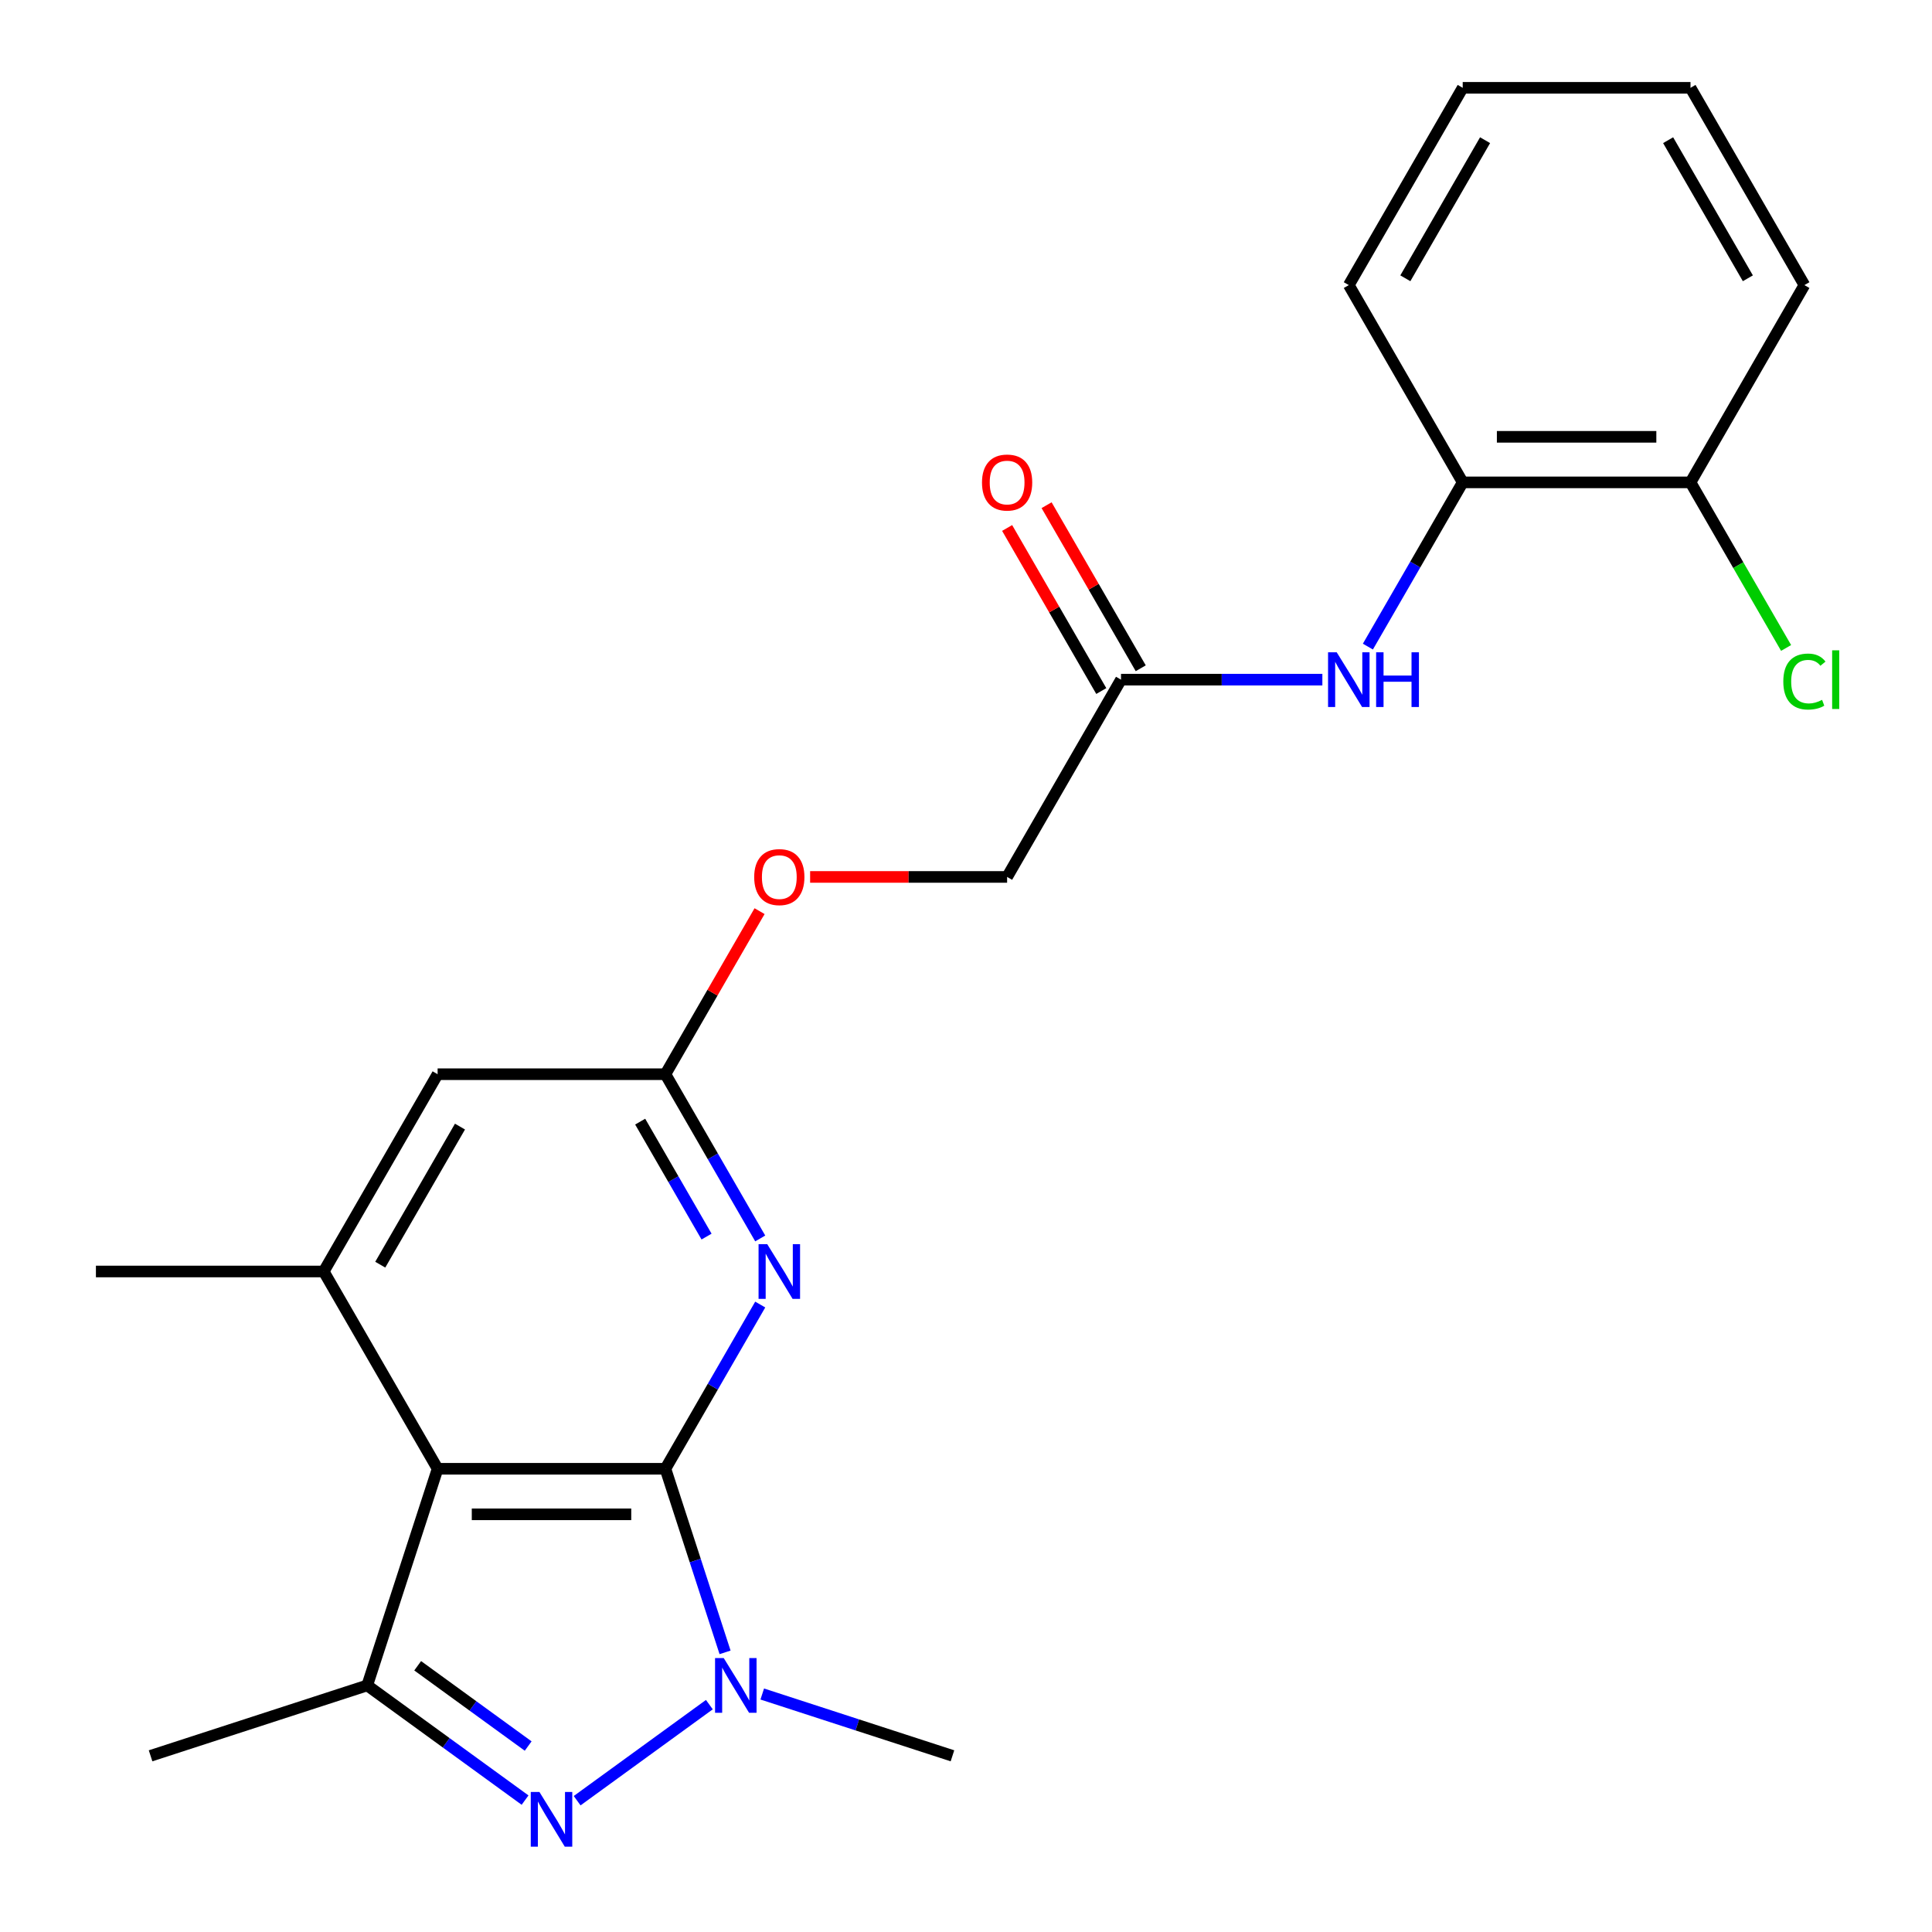 <?xml version='1.0' encoding='iso-8859-1'?>
<svg version='1.1' baseProfile='full'
              xmlns='http://www.w3.org/2000/svg'
                      xmlns:rdkit='http://www.rdkit.org/xml'
                      xmlns:xlink='http://www.w3.org/1999/xlink'
                  xml:space='preserve'
width='1000px' height='1000px' viewBox='0 0 1000 1000'>
<!-- END OF HEADER -->
<rect style='opacity:1.0;fill:#FFFFFF;stroke:none' width='1000' height='1000' x='0' y='0'> </rect>
<path class='bond-0' d='M 344.417,760.234 L 226.509,760.234' style='fill:none;fill-rule:evenodd;stroke:#000000;stroke-width:6px;stroke-linecap:butt;stroke-linejoin:miter;stroke-opacity:1' />
<path class='bond-0' d='M 326.73,783.815 L 244.195,783.815' style='fill:none;fill-rule:evenodd;stroke:#000000;stroke-width:6px;stroke-linecap:butt;stroke-linejoin:miter;stroke-opacity:1' />
<path class='bond-1' d='M 344.417,760.234 L 359.855,807.748' style='fill:none;fill-rule:evenodd;stroke:#000000;stroke-width:6px;stroke-linecap:butt;stroke-linejoin:miter;stroke-opacity:1' />
<path class='bond-1' d='M 359.855,807.748 L 375.294,855.263' style='fill:none;fill-rule:evenodd;stroke:#0000FF;stroke-width:6px;stroke-linecap:butt;stroke-linejoin:miter;stroke-opacity:1' />
<path class='bond-4' d='M 344.417,760.234 L 368.955,717.732' style='fill:none;fill-rule:evenodd;stroke:#000000;stroke-width:6px;stroke-linecap:butt;stroke-linejoin:miter;stroke-opacity:1' />
<path class='bond-4' d='M 368.955,717.732 L 393.494,675.23' style='fill:none;fill-rule:evenodd;stroke:#0000FF;stroke-width:6px;stroke-linecap:butt;stroke-linejoin:miter;stroke-opacity:1' />
<path class='bond-3' d='M 226.509,760.234 L 190.073,872.371' style='fill:none;fill-rule:evenodd;stroke:#000000;stroke-width:6px;stroke-linecap:butt;stroke-linejoin:miter;stroke-opacity:1' />
<path class='bond-5' d='M 226.509,760.234 L 167.555,658.122' style='fill:none;fill-rule:evenodd;stroke:#000000;stroke-width:6px;stroke-linecap:butt;stroke-linejoin:miter;stroke-opacity:1' />
<path class='bond-2' d='M 367.165,882.315 L 298.727,932.038' style='fill:none;fill-rule:evenodd;stroke:#0000FF;stroke-width:6px;stroke-linecap:butt;stroke-linejoin:miter;stroke-opacity:1' />
<path class='bond-15' d='M 394.54,876.818 L 443.765,892.812' style='fill:none;fill-rule:evenodd;stroke:#0000FF;stroke-width:6px;stroke-linecap:butt;stroke-linejoin:miter;stroke-opacity:1' />
<path class='bond-15' d='M 443.765,892.812 L 492.989,908.806' style='fill:none;fill-rule:evenodd;stroke:#000000;stroke-width:6px;stroke-linecap:butt;stroke-linejoin:miter;stroke-opacity:1' />
<path class='bond-23' d='M 271.775,931.731 L 230.924,902.051' style='fill:none;fill-rule:evenodd;stroke:#0000FF;stroke-width:6px;stroke-linecap:butt;stroke-linejoin:miter;stroke-opacity:1' />
<path class='bond-23' d='M 230.924,902.051 L 190.073,872.371' style='fill:none;fill-rule:evenodd;stroke:#000000;stroke-width:6px;stroke-linecap:butt;stroke-linejoin:miter;stroke-opacity:1' />
<path class='bond-23' d='M 273.381,903.749 L 244.785,882.973' style='fill:none;fill-rule:evenodd;stroke:#0000FF;stroke-width:6px;stroke-linecap:butt;stroke-linejoin:miter;stroke-opacity:1' />
<path class='bond-23' d='M 244.785,882.973 L 216.189,862.197' style='fill:none;fill-rule:evenodd;stroke:#000000;stroke-width:6px;stroke-linecap:butt;stroke-linejoin:miter;stroke-opacity:1' />
<path class='bond-17' d='M 190.073,872.371 L 77.936,908.806' style='fill:none;fill-rule:evenodd;stroke:#000000;stroke-width:6px;stroke-linecap:butt;stroke-linejoin:miter;stroke-opacity:1' />
<path class='bond-6' d='M 393.494,641.015 L 368.955,598.513' style='fill:none;fill-rule:evenodd;stroke:#0000FF;stroke-width:6px;stroke-linecap:butt;stroke-linejoin:miter;stroke-opacity:1' />
<path class='bond-6' d='M 368.955,598.513 L 344.417,556.011' style='fill:none;fill-rule:evenodd;stroke:#000000;stroke-width:6px;stroke-linecap:butt;stroke-linejoin:miter;stroke-opacity:1' />
<path class='bond-6' d='M 365.71,640.055 L 348.533,610.304' style='fill:none;fill-rule:evenodd;stroke:#0000FF;stroke-width:6px;stroke-linecap:butt;stroke-linejoin:miter;stroke-opacity:1' />
<path class='bond-6' d='M 348.533,610.304 L 331.356,580.552' style='fill:none;fill-rule:evenodd;stroke:#000000;stroke-width:6px;stroke-linecap:butt;stroke-linejoin:miter;stroke-opacity:1' />
<path class='bond-18' d='M 167.555,658.122 L 49.647,658.122' style='fill:none;fill-rule:evenodd;stroke:#000000;stroke-width:6px;stroke-linecap:butt;stroke-linejoin:miter;stroke-opacity:1' />
<path class='bond-24' d='M 167.555,658.122 L 226.509,556.011' style='fill:none;fill-rule:evenodd;stroke:#000000;stroke-width:6px;stroke-linecap:butt;stroke-linejoin:miter;stroke-opacity:1' />
<path class='bond-24' d='M 196.82,654.596 L 238.088,583.118' style='fill:none;fill-rule:evenodd;stroke:#000000;stroke-width:6px;stroke-linecap:butt;stroke-linejoin:miter;stroke-opacity:1' />
<path class='bond-9' d='M 344.417,556.011 L 226.509,556.011' style='fill:none;fill-rule:evenodd;stroke:#000000;stroke-width:6px;stroke-linecap:butt;stroke-linejoin:miter;stroke-opacity:1' />
<path class='bond-12' d='M 344.417,556.011 L 368.782,513.809' style='fill:none;fill-rule:evenodd;stroke:#000000;stroke-width:6px;stroke-linecap:butt;stroke-linejoin:miter;stroke-opacity:1' />
<path class='bond-12' d='M 368.782,513.809 L 393.147,471.607' style='fill:none;fill-rule:evenodd;stroke:#FF0000;stroke-width:6px;stroke-linecap:butt;stroke-linejoin:miter;stroke-opacity:1' />
<path class='bond-7' d='M 684.453,351.788 L 632.343,351.788' style='fill:none;fill-rule:evenodd;stroke:#0000FF;stroke-width:6px;stroke-linecap:butt;stroke-linejoin:miter;stroke-opacity:1' />
<path class='bond-7' d='M 632.343,351.788 L 580.233,351.788' style='fill:none;fill-rule:evenodd;stroke:#000000;stroke-width:6px;stroke-linecap:butt;stroke-linejoin:miter;stroke-opacity:1' />
<path class='bond-10' d='M 708.018,334.681 L 732.556,292.179' style='fill:none;fill-rule:evenodd;stroke:#0000FF;stroke-width:6px;stroke-linecap:butt;stroke-linejoin:miter;stroke-opacity:1' />
<path class='bond-10' d='M 732.556,292.179 L 757.095,249.677' style='fill:none;fill-rule:evenodd;stroke:#000000;stroke-width:6px;stroke-linecap:butt;stroke-linejoin:miter;stroke-opacity:1' />
<path class='bond-8' d='M 580.233,351.788 L 521.279,453.9' style='fill:none;fill-rule:evenodd;stroke:#000000;stroke-width:6px;stroke-linecap:butt;stroke-linejoin:miter;stroke-opacity:1' />
<path class='bond-13' d='M 590.444,345.893 L 566.079,303.691' style='fill:none;fill-rule:evenodd;stroke:#000000;stroke-width:6px;stroke-linecap:butt;stroke-linejoin:miter;stroke-opacity:1' />
<path class='bond-13' d='M 566.079,303.691 L 541.713,261.489' style='fill:none;fill-rule:evenodd;stroke:#FF0000;stroke-width:6px;stroke-linecap:butt;stroke-linejoin:miter;stroke-opacity:1' />
<path class='bond-13' d='M 570.021,357.684 L 545.656,315.482' style='fill:none;fill-rule:evenodd;stroke:#000000;stroke-width:6px;stroke-linecap:butt;stroke-linejoin:miter;stroke-opacity:1' />
<path class='bond-13' d='M 545.656,315.482 L 521.291,273.28' style='fill:none;fill-rule:evenodd;stroke:#FF0000;stroke-width:6px;stroke-linecap:butt;stroke-linejoin:miter;stroke-opacity:1' />
<path class='bond-11' d='M 757.095,249.677 L 875.002,249.677' style='fill:none;fill-rule:evenodd;stroke:#000000;stroke-width:6px;stroke-linecap:butt;stroke-linejoin:miter;stroke-opacity:1' />
<path class='bond-11' d='M 774.781,226.096 L 857.316,226.096' style='fill:none;fill-rule:evenodd;stroke:#000000;stroke-width:6px;stroke-linecap:butt;stroke-linejoin:miter;stroke-opacity:1' />
<path class='bond-19' d='M 757.095,249.677 L 698.141,147.566' style='fill:none;fill-rule:evenodd;stroke:#000000;stroke-width:6px;stroke-linecap:butt;stroke-linejoin:miter;stroke-opacity:1' />
<path class='bond-16' d='M 875.002,249.677 L 899.743,292.529' style='fill:none;fill-rule:evenodd;stroke:#000000;stroke-width:6px;stroke-linecap:butt;stroke-linejoin:miter;stroke-opacity:1' />
<path class='bond-16' d='M 899.743,292.529 L 924.483,335.381' style='fill:none;fill-rule:evenodd;stroke:#00CC00;stroke-width:6px;stroke-linecap:butt;stroke-linejoin:miter;stroke-opacity:1' />
<path class='bond-20' d='M 875.002,249.677 L 933.956,147.566' style='fill:none;fill-rule:evenodd;stroke:#000000;stroke-width:6px;stroke-linecap:butt;stroke-linejoin:miter;stroke-opacity:1' />
<path class='bond-14' d='M 419.318,453.9 L 470.298,453.9' style='fill:none;fill-rule:evenodd;stroke:#FF0000;stroke-width:6px;stroke-linecap:butt;stroke-linejoin:miter;stroke-opacity:1' />
<path class='bond-14' d='M 470.298,453.9 L 521.279,453.9' style='fill:none;fill-rule:evenodd;stroke:#000000;stroke-width:6px;stroke-linecap:butt;stroke-linejoin:miter;stroke-opacity:1' />
<path class='bond-21' d='M 698.141,147.566 L 757.095,45.455' style='fill:none;fill-rule:evenodd;stroke:#000000;stroke-width:6px;stroke-linecap:butt;stroke-linejoin:miter;stroke-opacity:1' />
<path class='bond-21' d='M 727.406,144.04 L 768.674,72.562' style='fill:none;fill-rule:evenodd;stroke:#000000;stroke-width:6px;stroke-linecap:butt;stroke-linejoin:miter;stroke-opacity:1' />
<path class='bond-25' d='M 933.956,147.566 L 875.002,45.455' style='fill:none;fill-rule:evenodd;stroke:#000000;stroke-width:6px;stroke-linecap:butt;stroke-linejoin:miter;stroke-opacity:1' />
<path class='bond-25' d='M 904.691,144.04 L 863.423,72.562' style='fill:none;fill-rule:evenodd;stroke:#000000;stroke-width:6px;stroke-linecap:butt;stroke-linejoin:miter;stroke-opacity:1' />
<path class='bond-22' d='M 757.095,45.455 L 875.002,45.455' style='fill:none;fill-rule:evenodd;stroke:#000000;stroke-width:6px;stroke-linecap:butt;stroke-linejoin:miter;stroke-opacity:1' />
<path  class='atom-2' d='M 374.592 858.211
L 383.872 873.211
Q 384.792 874.691, 386.272 877.371
Q 387.752 880.051, 387.832 880.211
L 387.832 858.211
L 391.592 858.211
L 391.592 886.531
L 387.712 886.531
L 377.752 870.131
Q 376.592 868.211, 375.352 866.011
Q 374.152 863.811, 373.792 863.131
L 373.792 886.531
L 370.112 886.531
L 370.112 858.211
L 374.592 858.211
' fill='#0000FF'/>
<path  class='atom-3' d='M 279.203 927.515
L 288.483 942.515
Q 289.403 943.995, 290.883 946.675
Q 292.363 949.355, 292.443 949.515
L 292.443 927.515
L 296.203 927.515
L 296.203 955.835
L 292.323 955.835
L 282.363 939.435
Q 281.203 937.515, 279.963 935.315
Q 278.763 933.115, 278.403 932.435
L 278.403 955.835
L 274.723 955.835
L 274.723 927.515
L 279.203 927.515
' fill='#0000FF'/>
<path  class='atom-5' d='M 397.111 643.962
L 406.391 658.962
Q 407.311 660.442, 408.791 663.122
Q 410.271 665.802, 410.351 665.962
L 410.351 643.962
L 414.111 643.962
L 414.111 672.282
L 410.231 672.282
L 400.271 655.882
Q 399.111 653.962, 397.871 651.762
Q 396.671 649.562, 396.311 648.882
L 396.311 672.282
L 392.631 672.282
L 392.631 643.962
L 397.111 643.962
' fill='#0000FF'/>
<path  class='atom-8' d='M 691.881 337.628
L 701.161 352.628
Q 702.081 354.108, 703.561 356.788
Q 705.041 359.468, 705.121 359.628
L 705.121 337.628
L 708.881 337.628
L 708.881 365.948
L 705.001 365.948
L 695.041 349.548
Q 693.881 347.628, 692.641 345.428
Q 691.441 343.228, 691.081 342.548
L 691.081 365.948
L 687.401 365.948
L 687.401 337.628
L 691.881 337.628
' fill='#0000FF'/>
<path  class='atom-8' d='M 712.281 337.628
L 716.121 337.628
L 716.121 349.668
L 730.601 349.668
L 730.601 337.628
L 734.441 337.628
L 734.441 365.948
L 730.601 365.948
L 730.601 352.868
L 716.121 352.868
L 716.121 365.948
L 712.281 365.948
L 712.281 337.628
' fill='#0000FF'/>
<path  class='atom-13' d='M 390.371 453.98
Q 390.371 447.18, 393.731 443.38
Q 397.091 439.58, 403.371 439.58
Q 409.651 439.58, 413.011 443.38
Q 416.371 447.18, 416.371 453.98
Q 416.371 460.86, 412.971 464.78
Q 409.571 468.66, 403.371 468.66
Q 397.131 468.66, 393.731 464.78
Q 390.371 460.9, 390.371 453.98
M 403.371 465.46
Q 407.691 465.46, 410.011 462.58
Q 412.371 459.66, 412.371 453.98
Q 412.371 448.42, 410.011 445.62
Q 407.691 442.78, 403.371 442.78
Q 399.051 442.78, 396.691 445.58
Q 394.371 448.38, 394.371 453.98
Q 394.371 459.7, 396.691 462.58
Q 399.051 465.46, 403.371 465.46
' fill='#FF0000'/>
<path  class='atom-14' d='M 508.279 249.757
Q 508.279 242.957, 511.639 239.157
Q 514.999 235.357, 521.279 235.357
Q 527.559 235.357, 530.919 239.157
Q 534.279 242.957, 534.279 249.757
Q 534.279 256.637, 530.879 260.557
Q 527.479 264.437, 521.279 264.437
Q 515.039 264.437, 511.639 260.557
Q 508.279 256.677, 508.279 249.757
M 521.279 261.237
Q 525.599 261.237, 527.919 258.357
Q 530.279 255.437, 530.279 249.757
Q 530.279 244.197, 527.919 241.397
Q 525.599 238.557, 521.279 238.557
Q 516.959 238.557, 514.599 241.357
Q 512.279 244.157, 512.279 249.757
Q 512.279 255.477, 514.599 258.357
Q 516.959 261.237, 521.279 261.237
' fill='#FF0000'/>
<path  class='atom-17' d='M 923.036 352.768
Q 923.036 345.728, 926.316 342.048
Q 929.636 338.328, 935.916 338.328
Q 941.756 338.328, 944.876 342.448
L 942.236 344.608
Q 939.956 341.608, 935.916 341.608
Q 931.636 341.608, 929.356 344.488
Q 927.116 347.328, 927.116 352.768
Q 927.116 358.368, 929.436 361.248
Q 931.796 364.128, 936.356 364.128
Q 939.476 364.128, 943.116 362.248
L 944.236 365.248
Q 942.756 366.208, 940.516 366.768
Q 938.276 367.328, 935.796 367.328
Q 929.636 367.328, 926.316 363.568
Q 923.036 359.808, 923.036 352.768
' fill='#00CC00'/>
<path  class='atom-17' d='M 948.316 336.608
L 951.996 336.608
L 951.996 366.968
L 948.316 366.968
L 948.316 336.608
' fill='#00CC00'/>
</svg>
